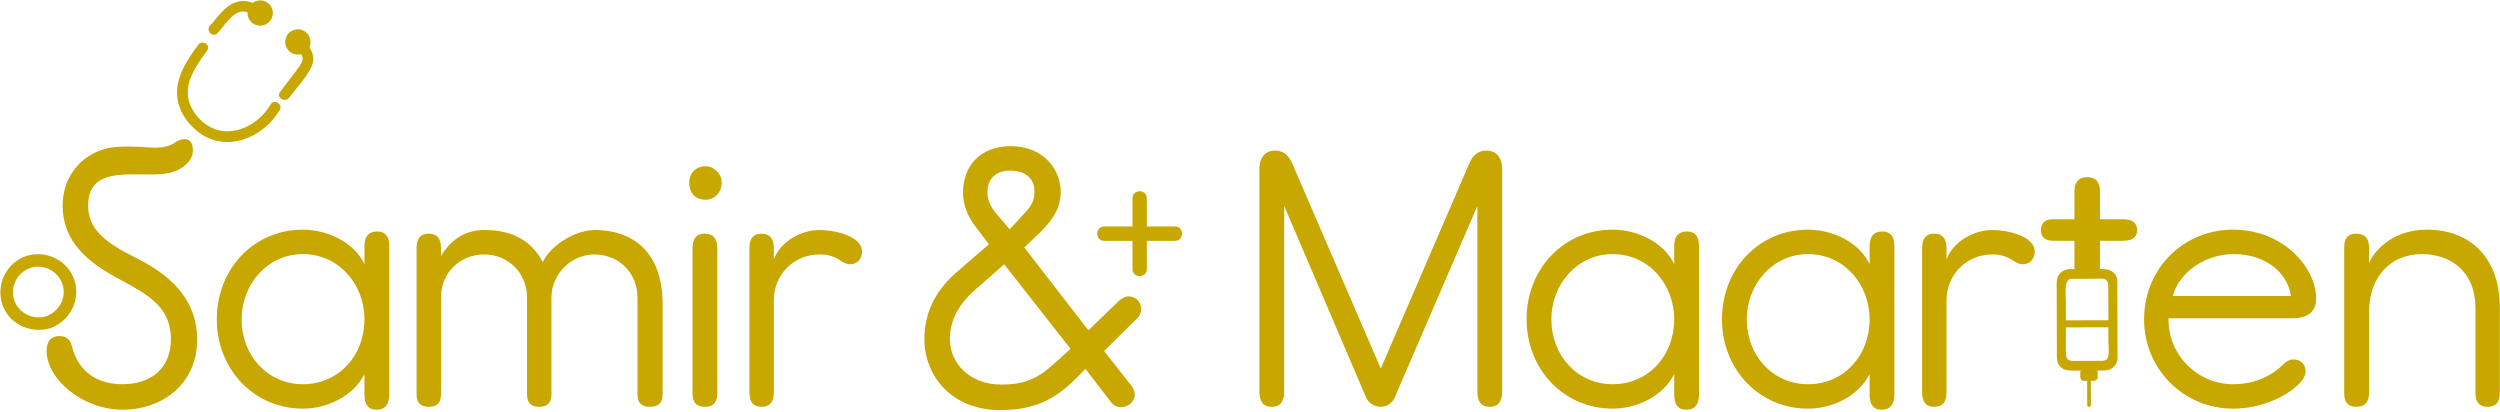 <svg width="808" height="133" viewBox="0 0 808 133" fill="none" xmlns="http://www.w3.org/2000/svg">
    <path
        d="M40.039 56.427C33.761 56.767 28.488 58.513 28.488 66.447C28.488 76.697 38.973 80.585 46.749 84.828C56.764 90.364 63.715 98.14 63.715 109.687C63.715 125.003 51.344 132.425 39.797 132.425C26.249 132.425 15.057 122.175 15.057 113.457C15.057 110.04 16.705 108.627 19.18 108.627C22.008 108.627 22.832 110.275 23.304 112.161C25.543 120.525 31.787 124.177 39.563 124.177C48.281 124.177 55.232 119.583 55.232 109.569C55.232 96.727 43.685 93.664 33.908 87.536C26.603 82.941 20.24 76.697 20.24 66.447C20.24 58.487 24.685 51.585 32.161 48.696C36.096 47.176 40.285 47.321 44.425 47.425C48.151 47.519 51.735 48.344 55.237 46.805C56.484 46.259 57.461 45.307 58.831 45.055C61.599 44.545 62.483 46.513 62.32 49.023C62.119 52.143 59.005 54.469 56.289 55.449C52.127 56.951 45.677 56.121 40.039 56.427Z"
        fill="#c7a700" />
    <path
        d="M78.087 103.207C78.087 114.871 86.452 124.177 97.88 124.177C109.544 124.177 117.791 114.871 117.791 103.207C117.791 91.896 109.544 82.117 97.88 82.117C86.452 82.117 78.087 91.896 78.087 103.207ZM117.791 79.525C117.791 76.344 119.205 74.813 121.915 74.813C124.507 74.813 125.803 76.344 125.803 79.525V127.596C125.803 130.776 124.388 132.425 121.679 132.425C119.087 132.425 117.791 130.776 117.791 127.596V120.879C114.375 127.829 106.009 132.072 97.88 132.072C82.093 132.072 70.075 119.348 70.075 103.207C70.075 86.831 82.093 74.224 97.88 74.224C106.009 74.224 114.611 78.465 117.791 85.416V79.525Z"
        fill="#c7a700" />
    <path
        d="M142.531 82.706C145.947 77.17 150.543 74.342 156.551 74.342C165.388 74.342 171.749 77.639 175.401 84.71C178.465 78.583 186.595 74.342 192.132 74.342C205.68 74.342 214.164 82.588 214.164 98.258V127.478C214.164 130.187 212.749 131.483 209.923 131.483C207.331 131.483 206.035 130.187 206.035 127.478V96.138C206.035 88.245 200.025 82.235 192.132 82.235C184.591 82.235 178.229 88.598 178.229 96.138V127.478C178.229 130.187 176.933 131.483 174.224 131.483C171.632 131.483 170.336 130.187 170.336 127.478V96.138C170.336 88.245 164.208 82.235 156.551 82.235C148.539 82.235 142.531 88.245 142.531 96.138V127.478C142.531 130.187 141.235 131.483 138.643 131.483C135.932 131.483 134.636 130.187 134.636 127.478V80.114C134.636 77.051 135.932 75.519 138.524 75.519C141.235 75.519 142.531 77.051 142.531 80.114V82.706Z"
        fill="#c7a700" />
    <path
        d="M231.834 127.123C231.834 130.069 230.539 131.483 227.828 131.483C225.119 131.483 223.822 130.069 223.822 127.123V80.231C223.822 77.052 225.119 75.519 227.711 75.519C230.42 75.519 231.834 77.052 231.834 80.231V127.123ZM233.248 59.025C233.248 62.559 230.539 64.564 228.182 64.564C224.883 64.564 222.762 62.559 222.762 59.025C222.762 55.962 224.883 53.724 228.182 53.724C230.539 53.724 233.248 55.962 233.248 59.025Z"
        fill="#c7a700" />
    <path
        d="M250.094 83.884C252.097 78.229 258.694 74.341 264.938 74.341C269.888 74.341 278.605 76.344 278.605 81.292C278.605 83.649 277.074 85.416 274.718 85.416C273.657 85.416 272.716 84.945 271.654 84.237C269.416 82.705 267.296 82.236 264.938 82.236C256.338 82.236 250.094 88.951 250.094 97.08V126.888C250.094 129.952 248.798 131.484 246.088 131.484C243.496 131.484 242.2 129.952 242.2 126.888V80.232C242.2 77.052 243.496 75.52 246.088 75.52C248.798 75.52 250.094 77.052 250.094 80.232V83.884Z"
        fill="#c7a700" />
    <path
        d="M326.33 74.106L330.807 69.275C333.399 66.566 334.342 64.915 334.342 61.853C334.342 57.493 331.161 55.136 326.447 55.136C322.089 55.136 319.143 57.493 319.143 62.207C319.143 64.681 320.086 66.802 322.207 69.275L326.33 74.106ZM315.019 93.781C309.246 98.964 307.009 104.148 307.009 109.687C307.009 117.227 313.253 124.295 323.621 124.295C331.985 124.295 336.109 121.821 341.293 116.991L346.006 112.749L324.563 85.416L315.019 93.781ZM319.615 78.936L315.138 73.046C312.546 69.629 311.25 65.859 311.25 62.324C311.25 53.607 316.786 47.244 326.683 47.244C336.817 47.244 342.825 54.312 342.825 62.09C342.825 66.447 341.058 70.218 336.345 74.931L331.043 79.996L351.779 106.74L361.557 97.316C362.618 96.372 363.678 95.784 364.738 95.784C366.978 95.784 368.862 97.552 368.862 99.908C368.862 100.968 368.39 102.147 367.33 103.088L356.845 113.457L365.563 124.531C366.387 125.591 366.742 126.533 366.742 127.477C366.742 129.833 364.621 131.6 362.382 131.6C361.086 131.6 359.909 131.129 358.965 129.833L350.835 119.229L347.537 122.529C340.939 129.125 334.106 132.543 323.385 132.543C307.009 132.543 298.761 120.879 298.761 109.687C298.761 102.028 301.589 94.606 309.011 88.126L319.615 78.936Z"
        fill="#c7a700" />
    <path
        d="M474.895 52.781C476.074 50.07 477.841 48.657 480.433 48.657C483.142 48.657 485.499 50.425 485.499 54.666V126.534C485.499 129.834 484.203 131.483 481.494 131.483C478.783 131.483 477.487 129.834 477.487 126.534V66.565L450.743 128.538C449.918 130.422 448.033 131.483 446.266 131.483C444.499 131.483 442.378 130.422 441.553 128.538L415.045 66.565V126.534C415.045 129.834 413.749 131.483 411.039 131.483C408.329 131.483 407.033 129.834 407.033 126.534V54.666C407.033 50.425 409.39 48.657 412.099 48.657C414.691 48.657 416.458 50.07 417.637 52.781L446.266 119.111L474.895 52.781Z"
        fill="#c7a700" />
    <path
        d="M501.402 103.207C501.402 114.871 509.767 124.177 521.195 124.177C532.859 124.177 541.106 114.871 541.106 103.207C541.106 91.896 532.859 82.117 521.195 82.117C509.767 82.117 501.402 91.896 501.402 103.207ZM541.106 79.525C541.106 76.344 542.521 74.813 545.23 74.813C547.822 74.813 549.118 76.344 549.118 79.525V127.596C549.118 130.776 547.703 132.425 544.994 132.425C542.402 132.425 541.106 130.776 541.106 127.596V120.879C537.69 127.829 529.325 132.072 521.195 132.072C505.409 132.072 493.39 119.348 493.39 103.207C493.39 86.831 505.409 74.224 521.195 74.224C529.325 74.224 537.926 78.465 541.106 85.416V79.525Z"
        fill="#c7a700" />
    <path
        d="M564.551 103.207C564.551 114.871 572.916 124.177 584.344 124.177C596.008 124.177 604.255 114.871 604.255 103.207C604.255 91.896 596.008 82.117 584.344 82.117C572.916 82.117 564.551 91.896 564.551 103.207ZM604.255 79.525C604.255 76.344 605.669 74.813 608.379 74.813C610.971 74.813 612.267 76.344 612.267 79.525V127.596C612.267 130.776 610.852 132.425 608.143 132.425C605.551 132.425 604.255 130.776 604.255 127.596V120.879C600.839 127.829 592.473 132.072 584.344 132.072C568.557 132.072 556.539 119.348 556.539 103.207C556.539 86.831 568.557 74.224 584.344 74.224C592.473 74.224 601.075 78.465 604.255 85.416V79.525Z"
        fill="#c7a700" />
    <path
        d="M629.113 83.884C631.115 78.229 637.713 74.341 643.957 74.341C648.906 74.341 657.623 76.344 657.623 81.292C657.623 83.649 656.093 85.416 653.737 85.416C652.675 85.416 651.734 84.945 650.673 84.237C648.434 82.705 646.314 82.236 643.957 82.236C635.357 82.236 629.113 88.951 629.113 97.08V126.888C629.113 129.952 627.817 131.484 625.106 131.484C622.514 131.484 621.218 129.952 621.218 126.888V80.232C621.218 77.052 622.514 75.52 625.106 75.52C627.817 75.52 629.113 77.052 629.113 80.232V83.884Z"
        fill="#c7a700" />
    <path
        d="M670.465 70.866V61.853C670.465 58.789 671.879 57.258 674.587 57.258C677.298 57.258 678.711 58.789 678.711 61.853V70.866H686.253C689.198 70.866 690.73 72.045 690.73 74.401C690.73 76.638 689.198 77.817 686.253 77.817H678.711V86.712C678.711 89.658 677.298 89.681 674.587 89.681C671.879 89.681 670.465 89.658 670.465 86.712V77.817H663.631C660.922 77.817 659.626 76.638 659.626 74.401C659.626 72.045 660.922 70.866 663.631 70.866H670.465Z"
        fill="#c7a700" />
    <path
        d="M740.448 95.666C739.387 88.244 732.317 82.118 721.951 82.118C712.643 82.118 704.16 88.126 702.275 95.666H740.448ZM700.861 102.853V103.206C700.861 115.106 710.523 124.177 721.715 124.177C729.02 124.177 734.439 121.233 737.62 118.052C738.916 116.756 739.976 116.166 741.391 116.166C743.392 116.166 745.16 117.697 745.16 119.937C745.16 121.116 744.571 122.529 743.275 123.825C739.387 127.948 731.021 132.072 721.715 132.072C705.691 132.072 692.968 119.229 692.968 103.206C692.968 86.83 705.691 74.224 721.715 74.224C738.208 74.224 748.576 86.712 748.576 96.373C748.576 100.733 745.984 102.853 740.919 102.853H700.861Z"
        fill="#c7a700" />
    <path
        d="M765.658 85.062C767.897 79.995 774.258 74.223 784.391 74.223C797.939 74.223 807.954 82.823 807.954 99.554V127.006C807.954 129.951 806.658 131.483 803.947 131.483C801.355 131.483 800.059 129.951 800.059 127.006V99.437C800.059 87.89 792.167 82.118 782.741 82.118C772.962 82.118 765.658 89.069 765.658 101.086V127.123C765.658 130.07 764.243 131.483 761.534 131.483C758.942 131.483 757.646 130.07 757.646 127.123V79.879C757.646 76.934 758.942 75.519 761.534 75.519C764.243 75.519 765.658 76.934 765.658 79.879V85.062Z"
        fill="#c7a700" />
    <path
        d="M10.058 86.528C5.903 87.761 3.377 92.152 4.413 96.359C5.535 100.915 10.247 103.505 14.71 102.281C18.953 100.828 21.558 96.513 20.261 92.079C19.005 87.787 14.339 85.257 10.058 86.528ZM24.099 90.696C26.074 97.076 22.581 103.689 16.442 105.991C16.334 106.04 16.219 106.085 16.093 106.12C15.97 106.161 15.851 106.189 15.735 106.209C9.421 107.756 2.666 104.565 0.669 98.113C-1.298 91.756 2.257 84.676 8.675 82.689C15.033 80.721 22.113 84.277 24.099 90.696Z"
        fill="#c7a700" />
    <path
        d="M681.396 115.138C681.072 116.829 679.521 116.617 678.277 116.62C676.716 116.624 675.153 116.628 673.592 116.632C672.315 116.636 671.027 116.689 669.751 116.642C668.561 116.598 667.796 115.96 667.731 114.67C667.62 112.494 667.72 110.285 667.715 108.106C667.705 104.338 667.696 100.57 667.687 96.802C667.683 95.058 667.004 90.296 669.376 90.112C671.869 90.105 674.364 90.098 676.857 90.092C677.769 90.09 678.772 89.965 679.679 90.085C681.047 90.266 681.363 91.236 681.383 92.424C681.479 98.254 681.411 104.094 681.424 109.926C681.428 111.576 681.709 113.508 681.396 115.138ZM684.384 114.112C684.365 106.948 684.348 99.784 684.331 92.62C684.327 91.55 684.423 90.436 684.004 89.425C683.175 87.428 681.288 86.944 679.343 86.949C675.807 86.957 672.271 86.966 668.735 86.976C666.433 87.15 664.808 88.765 664.721 91.092C664.689 91.937 664.725 92.79 664.728 93.637C664.737 97.473 664.747 101.309 664.756 105.146C664.764 108.405 664.772 111.664 664.78 114.924C664.784 116.128 664.881 117.257 665.672 118.254C666.748 119.613 668.261 119.786 669.856 119.782C673.269 119.773 676.693 119.845 680.107 119.756C682.145 119.704 683.939 118.514 684.324 116.412C684.459 115.672 684.385 114.858 684.384 114.112Z"
        fill="#c7a700" />
    <path
        d="M667.329 105.816C666.688 105.815 666.185 105.308 666.185 104.662C666.185 104.03 666.677 103.535 667.307 103.535L682.9 103.496C683.316 103.496 683.685 103.708 683.891 104.064C684.1 104.426 684.101 104.87 683.895 105.224C683.697 105.571 683.335 105.778 682.928 105.778L667.329 105.816Z"
        fill="#c7a700" />
    <path
        d="M675.781 130.872C675.771 127.195 675.762 123.517 675.753 119.84C675.751 119.068 674.555 119.135 674.557 119.904C674.566 123.581 674.575 127.259 674.585 130.936C674.586 131.709 675.782 131.641 675.781 130.872Z"
        fill="#c7a700" />
    <path
        d="M673.488 119.19L676.819 119.182C677.448 119.181 677.96 119.689 677.961 120.319L677.965 121.938C677.967 122.567 677.459 123.079 676.828 123.081L673.497 123.089C672.868 123.091 672.356 122.582 672.355 121.951L672.351 120.333C672.349 119.703 672.859 119.191 673.488 119.19Z"
        fill="#c7a700" />
    <path
        d="M379.791 73.196H370.659V64.064C370.659 61.073 366.011 61.068 366.011 64.064V73.196H356.879C353.889 73.196 353.884 77.844 356.879 77.844H366.011V86.976C366.011 89.965 370.659 89.971 370.659 86.976V77.844H379.791C382.781 77.844 382.787 73.196 379.791 73.196Z"
        fill="#c7a700" />
    <path
        d="M82.179 1.233C79.746 -0.14 76.944 0.121 74.558 1.505C71.77 3.121 70.102 5.958 67.903 8.217C66.355 9.809 68.711 12.345 70.268 10.745C72.563 8.386 76.247 1.86 80.371 4.186C82.304 5.277 84.127 2.332 82.179 1.233Z"
        fill="#c7a700" />
    <path
        d="M64.011 14.514C60.79 18.996 57.268 24.048 57.211 29.796C57.159 34.945 60.139 39.676 64.146 42.721C73.115 49.537 85.131 44.556 90.415 35.572C91.542 33.656 88.595 31.836 87.462 33.764C83.1 41.18 73.335 45.57 65.918 39.737C62.588 37.12 60.267 33.01 60.743 28.697C61.255 24.068 64.328 19.989 66.964 16.322C68.263 14.516 65.308 12.71 64.011 14.514Z"
        fill="#c7a700" />
    <path
        d="M96.43 16.246C97.396 17.372 98.172 18.332 97.629 19.882C97.222 21.043 96.33 22.054 95.598 23.024C93.908 25.27 92.209 27.511 90.514 29.754C89.173 31.527 92.132 33.33 93.466 31.562C95.773 28.51 98.664 25.466 100.437 22.067C102.049 18.974 101.101 16.382 98.958 13.88C97.508 12.187 94.982 14.556 96.43 16.246Z"
        fill="#c7a700" />
    <path
        d="M95.291 17.529C93.096 16.985 91.757 14.766 92.301 12.572C92.844 10.378 95.064 9.039 97.259 9.582C99.452 10.126 100.791 12.345 100.248 14.54C99.704 16.734 97.485 18.073 95.291 17.529Z"
        fill="#c7a700" />
    <path
        d="M83.109 8.187C80.914 7.645 79.575 5.425 80.119 3.23C80.662 1.037 82.882 -0.302 85.077 0.241C87.27 0.785 88.609 3.003 88.066 5.198C87.522 7.393 85.303 8.731 83.109 8.187Z"
        fill="#c7a700" />
</svg>